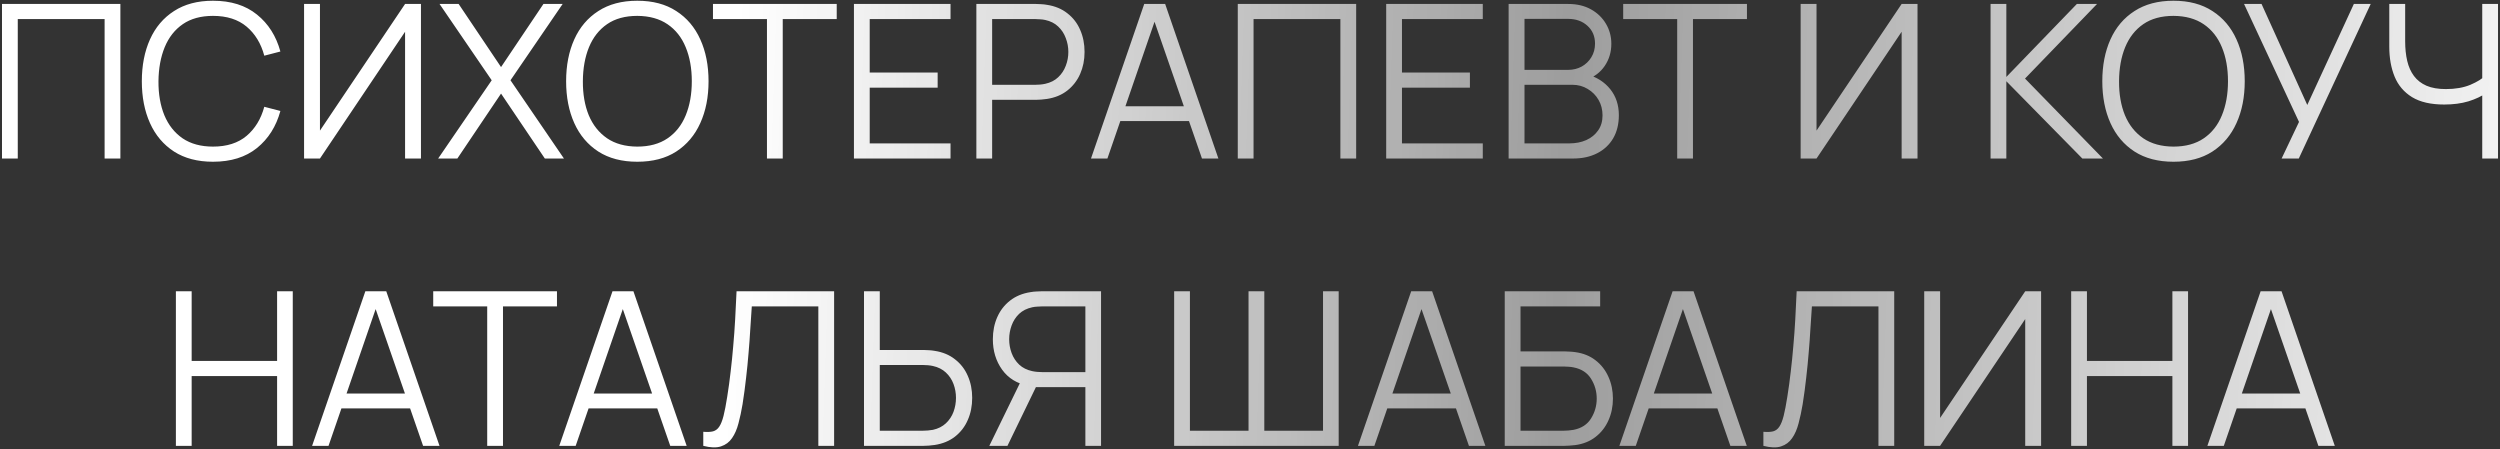 <?xml version="1.0" encoding="UTF-8"?> <svg xmlns="http://www.w3.org/2000/svg" width="757" height="136" viewBox="0 0 757 136" fill="none"><rect x="0" y="0" width="757" height="136" fill="#333333" stroke="none"/> <path d="M0.604 48V1.2H36.451V48H31.674V5.782H5.381V48H0.604ZM64.493 48.975C59.834 48.975 55.902 47.946 52.695 45.888C49.489 43.807 47.062 40.937 45.415 37.275C43.769 33.613 42.945 29.388 42.945 24.6C42.945 19.812 43.769 15.587 45.415 11.925C47.062 8.263 49.489 5.403 52.695 3.345C55.902 1.265 59.834 0.225 64.493 0.225C69.931 0.225 74.373 1.623 77.818 4.418C81.263 7.191 83.624 10.918 84.903 15.598L80.028 16.865C79.031 13.16 77.243 10.224 74.665 8.057C72.087 5.891 68.696 4.808 64.493 4.808C60.831 4.808 57.787 5.642 55.36 7.31C52.934 8.978 51.103 11.307 49.868 14.297C48.654 17.266 48.026 20.7 47.983 24.6C47.961 28.5 48.557 31.934 49.77 34.903C51.005 37.871 52.847 40.2 55.295 41.89C57.765 43.558 60.831 44.392 64.493 44.392C68.696 44.392 72.087 43.309 74.665 41.142C77.243 38.954 79.031 36.018 80.028 32.335L84.903 33.602C83.624 38.282 81.263 42.02 77.818 44.815C74.373 47.588 69.931 48.975 64.493 48.975ZM127.466 48H122.656V9.617L96.883 48H92.073V1.2H96.883V39.55L122.656 1.2H127.466V48ZM132.671 48L148.888 24.308L133.093 1.2H138.878L151.716 20.31L164.553 1.2H170.371L154.576 24.308L170.761 48H164.976L151.716 28.337L138.488 48H132.671ZM192.969 48.975C188.311 48.975 184.378 47.946 181.172 45.888C177.965 43.807 175.538 40.937 173.892 37.275C172.245 33.613 171.422 29.388 171.422 24.6C171.422 19.812 172.245 15.587 173.892 11.925C175.538 8.263 177.965 5.403 181.172 3.345C184.378 1.265 188.311 0.225 192.969 0.225C197.649 0.225 201.582 1.265 204.767 3.345C207.973 5.403 210.4 8.263 212.047 11.925C213.715 15.587 214.549 19.812 214.549 24.6C214.549 29.388 213.715 33.613 212.047 37.275C210.4 40.937 207.973 43.807 204.767 45.888C201.582 47.946 197.649 48.975 192.969 48.975ZM192.969 44.392C196.631 44.392 199.686 43.558 202.134 41.89C204.583 40.222 206.413 37.903 207.627 34.935C208.862 31.945 209.479 28.5 209.479 24.6C209.479 20.7 208.862 17.266 207.627 14.297C206.413 11.329 204.583 9.011 202.134 7.343C199.686 5.674 196.631 4.829 192.969 4.808C189.308 4.808 186.263 5.642 183.837 7.31C181.41 8.978 179.579 11.307 178.344 14.297C177.131 17.266 176.513 20.7 176.492 24.6C176.47 28.5 177.066 31.934 178.279 34.903C179.514 37.849 181.356 40.167 183.804 41.858C186.253 43.526 189.308 44.371 192.969 44.392ZM232.236 48V5.782H215.888V1.2H253.361V5.782H237.013V48H232.236ZM258.572 48V1.2H287.822V5.782H263.35V21.968H283.922V26.55H263.35V43.417H287.822V48H258.572ZM295.643 48V1.2H313.713C314.168 1.2 314.677 1.222 315.24 1.265C315.825 1.287 316.41 1.352 316.995 1.46C319.444 1.828 321.513 2.684 323.203 4.027C324.914 5.349 326.204 7.018 327.07 9.033C327.959 11.047 328.403 13.279 328.403 15.727C328.403 18.154 327.959 20.375 327.07 22.39C326.182 24.405 324.882 26.084 323.17 27.427C321.48 28.749 319.422 29.594 316.995 29.962C316.41 30.049 315.825 30.114 315.24 30.157C314.677 30.201 314.168 30.223 313.713 30.223H300.42V48H295.643ZM300.42 25.672H313.583C313.973 25.672 314.428 25.651 314.948 25.608C315.468 25.564 315.977 25.488 316.475 25.38C318.079 25.033 319.389 24.372 320.408 23.398C321.448 22.422 322.217 21.263 322.715 19.92C323.235 18.577 323.495 17.179 323.495 15.727C323.495 14.276 323.235 12.878 322.715 11.535C322.217 10.17 321.448 9 320.408 8.025C319.389 7.05 318.079 6.389 316.475 6.043C315.977 5.934 315.468 5.869 314.948 5.848C314.428 5.804 313.973 5.782 313.583 5.782H300.42V25.672ZM330.352 48L346.472 1.2H352.809L368.929 48H363.957L348.649 3.865H350.534L335.324 48H330.352ZM337.534 36.657V32.172H361.714V36.657H337.534ZM374.798 48V1.2H410.646V48H405.868V5.782H379.576V48H374.798ZM419.739 48V1.2H448.989V5.782H424.517V21.968H445.089V26.55H424.517V43.417H448.989V48H419.739ZM456.81 48V1.2H474.88C477.501 1.2 479.787 1.742 481.737 2.825C483.687 3.908 485.204 5.371 486.287 7.213C487.371 9.033 487.912 11.047 487.912 13.258C487.912 15.771 487.241 18.013 485.897 19.985C484.554 21.935 482.756 23.289 480.502 24.047L480.437 22.455C483.471 23.322 485.854 24.838 487.587 27.005C489.321 29.172 490.187 31.793 490.187 34.87C490.187 37.578 489.613 39.918 488.465 41.89C487.316 43.84 485.702 45.346 483.622 46.407C481.542 47.469 479.126 48 476.375 48H456.81ZM461.62 43.417H475.205C477.111 43.417 478.823 43.082 480.34 42.41C481.856 41.717 483.048 40.742 483.915 39.485C484.803 38.228 485.247 36.712 485.247 34.935C485.247 33.202 484.846 31.642 484.045 30.255C483.243 28.868 482.149 27.763 480.762 26.94C479.397 26.095 477.837 25.672 476.082 25.672H461.62V43.417ZM461.62 21.155H474.847C476.342 21.155 477.707 20.819 478.942 20.148C480.177 19.454 481.152 18.512 481.867 17.32C482.604 16.128 482.972 14.752 482.972 13.193C482.972 10.982 482.203 9.184 480.665 7.798C479.148 6.411 477.209 5.718 474.847 5.718H461.62V21.155ZM507.851 48V5.782H491.504V1.2H528.976V5.782H512.629V48H507.851ZM580.625 48H575.815V9.617L550.043 48H545.233V1.2H550.043V39.55L575.815 1.2H580.625V48ZM602.742 48V1.2H607.52V23.3L628.872 1.2H634.982L613.175 23.788L636.77 48H630.53L607.52 24.6V48H602.742ZM658.125 48.975C653.467 48.975 649.535 47.946 646.328 45.888C643.121 43.807 640.695 40.937 639.048 37.275C637.401 33.613 636.578 29.388 636.578 24.6C636.578 19.812 637.401 15.587 639.048 11.925C640.695 8.263 643.121 5.403 646.328 3.345C649.535 1.265 653.467 0.225 658.125 0.225C662.805 0.225 666.738 1.265 669.923 3.345C673.13 5.403 675.556 8.263 677.203 11.925C678.871 15.587 679.705 19.812 679.705 24.6C679.705 29.388 678.871 33.613 677.203 37.275C675.556 40.937 673.13 43.807 669.923 45.888C666.738 47.946 662.805 48.975 658.125 48.975ZM658.125 44.392C661.787 44.392 664.842 43.558 667.29 41.89C669.739 40.222 671.57 37.903 672.783 34.935C674.018 31.945 674.635 28.5 674.635 24.6C674.635 20.7 674.018 17.266 672.783 14.297C671.57 11.329 669.739 9.011 667.29 7.343C664.842 5.674 661.787 4.829 658.125 4.808C654.464 4.808 651.42 5.642 648.993 7.31C646.566 8.978 644.735 11.307 643.5 14.297C642.287 17.266 641.67 20.7 641.648 24.6C641.626 28.5 642.222 31.934 643.435 34.903C644.67 37.849 646.512 40.167 648.96 41.858C651.409 43.526 654.464 44.371 658.125 44.392ZM690.874 48L696.139 36.917L679.499 1.2H684.797L698.642 31.782L712.747 1.2H717.849L696.074 48H690.874ZM751.62 48V26.03L752.952 28.078C751.457 29.139 749.626 30.006 747.46 30.677C745.293 31.328 742.845 31.652 740.115 31.652C736.063 31.652 732.813 30.905 730.365 29.41C727.938 27.915 726.183 25.857 725.1 23.235C724.016 20.592 723.475 17.569 723.475 14.168V1.2H728.285V12.51C728.285 14.677 728.491 16.648 728.902 18.425C729.314 20.202 729.996 21.729 730.95 23.008C731.903 24.286 733.171 25.272 734.752 25.965C736.334 26.637 738.284 26.973 740.602 26.973C743.484 26.973 745.965 26.539 748.045 25.672C750.125 24.784 751.652 23.831 752.627 22.812L751.62 26.648V1.2H756.397V48H751.62ZM53.258 135V88.2H58.035V109.292H83.905V88.2H88.65V135H83.905V113.875H58.035V135H53.258ZM94.505 135L110.625 88.2H116.962L133.082 135H128.11L112.802 90.865H114.687L99.477 135H94.505ZM101.687 123.657V119.172H125.867V123.657H101.687ZM147.526 135V92.782H131.179V88.2H168.651V92.782H152.304V135H147.526ZM169.343 135L185.463 88.2H191.801L207.921 135H202.948L187.641 90.865H189.526L174.316 135H169.343ZM176.526 123.657V119.172H200.706V123.657H176.526ZM212.952 135V130.742C214.144 130.851 215.129 130.807 215.909 130.612C216.689 130.396 217.318 129.919 217.794 129.182C218.293 128.446 218.726 127.352 219.094 125.9C219.463 124.427 219.831 122.509 220.199 120.147C220.611 117.591 220.958 115.045 221.239 112.51C221.543 109.975 221.803 107.407 222.019 104.807C222.258 102.186 222.453 99.499 222.604 96.748C222.756 93.996 222.897 91.147 223.027 88.2H252.569V135H247.792V92.782H227.642C227.49 95.014 227.339 97.3 227.187 99.64C227.057 101.98 226.884 104.374 226.667 106.822C226.472 109.271 226.223 111.795 225.919 114.395C225.638 116.973 225.28 119.638 224.847 122.39C224.5 124.47 224.089 126.398 223.612 128.175C223.157 129.952 222.507 131.447 221.662 132.66C220.839 133.873 219.723 134.707 218.314 135.163C216.928 135.618 215.14 135.563 212.952 135ZM261.619 135V88.2H266.396V105.977H279.689C280.144 105.977 280.653 105.999 281.216 106.042C281.801 106.064 282.397 106.129 283.004 106.237C285.43 106.606 287.489 107.462 289.179 108.805C290.89 110.127 292.179 111.795 293.046 113.81C293.934 115.825 294.379 118.046 294.379 120.472C294.379 122.921 293.934 125.152 293.046 127.167C292.179 129.182 290.89 130.862 289.179 132.205C287.489 133.527 285.43 134.372 283.004 134.74C282.397 134.827 281.801 134.892 281.216 134.935C280.653 134.978 280.144 135 279.689 135H261.619ZM266.396 130.417H279.559C279.97 130.417 280.436 130.396 280.956 130.352C281.476 130.309 281.985 130.244 282.484 130.157C284.065 129.811 285.376 129.15 286.416 128.175C287.456 127.2 288.225 126.041 288.724 124.697C289.222 123.332 289.471 121.924 289.471 120.472C289.471 119.021 289.222 117.623 288.724 116.28C288.225 114.937 287.456 113.777 286.416 112.802C285.376 111.827 284.065 111.167 282.484 110.82C281.985 110.712 281.476 110.636 280.956 110.592C280.436 110.549 279.97 110.527 279.559 110.527H266.396V130.417ZM333.397 135H328.652V117.222H313.084L311.427 116.832C307.96 116.161 305.295 114.525 303.432 111.925C301.569 109.325 300.637 106.259 300.637 102.727C300.637 100.279 301.081 98.047 301.969 96.032C302.858 94.017 304.147 92.349 305.837 91.028C307.549 89.684 309.618 88.828 312.044 88.46C312.651 88.352 313.236 88.287 313.799 88.265C314.363 88.222 314.872 88.2 315.327 88.2H333.397V135ZM305.057 135H299.564L309.704 114.2L314.287 115.955L305.057 135ZM328.652 112.672V92.782H315.457C315.089 92.782 314.634 92.804 314.092 92.847C313.572 92.869 313.063 92.934 312.564 93.043C310.961 93.389 309.639 94.05 308.599 95.025C307.581 96 306.823 97.17 306.324 98.535C305.826 99.878 305.577 101.276 305.577 102.727C305.577 104.179 305.826 105.577 306.324 106.92C306.823 108.263 307.581 109.422 308.599 110.397C309.639 111.372 310.961 112.033 312.564 112.38C313.063 112.488 313.572 112.564 314.092 112.607C314.634 112.651 315.089 112.672 315.457 112.672H328.652ZM355.533 135V88.2H360.31V130.417H378.055V88.2H382.833V130.417H400.61V88.2H405.355V135H355.533ZM411.189 135L427.309 88.2H433.647L449.767 135H444.794L429.487 90.865H431.372L416.162 135H411.189ZM418.372 123.657V119.172H442.552V123.657H418.372ZM455.635 135V88.2H484.528V92.782H460.413V106.4H473.705C474.16 106.4 474.67 106.422 475.233 106.465C475.818 106.487 476.403 106.541 476.988 106.627C479.393 106.952 481.44 107.776 483.13 109.097C484.842 110.419 486.142 112.087 487.03 114.102C487.94 116.117 488.395 118.317 488.395 120.7C488.395 123.083 487.94 125.282 487.03 127.297C486.142 129.312 484.842 130.981 483.13 132.302C481.44 133.624 479.393 134.447 476.988 134.772C476.403 134.837 475.818 134.892 475.233 134.935C474.67 134.978 474.16 135 473.705 135H455.635ZM460.413 130.417H473.575C473.965 130.417 474.42 130.396 474.94 130.352C475.46 130.309 475.97 130.244 476.468 130.157C478.873 129.681 480.639 128.532 481.765 126.712C482.914 124.871 483.488 122.867 483.488 120.7C483.488 118.512 482.914 116.507 481.765 114.688C480.639 112.867 478.873 111.719 476.468 111.242C475.97 111.134 475.46 111.069 474.94 111.047C474.42 111.004 473.965 110.982 473.575 110.982H460.413V130.417ZM490.344 135L506.464 88.2H512.802L528.922 135H523.949L508.642 90.865H510.527L495.317 135H490.344ZM497.527 123.657V119.172H521.707V123.657H497.527ZM533.953 135V130.742C535.144 130.851 536.13 130.807 536.91 130.612C537.69 130.396 538.319 129.919 538.795 129.182C539.294 128.446 539.727 127.352 540.095 125.9C540.464 124.427 540.832 122.509 541.2 120.147C541.612 117.591 541.959 115.045 542.24 112.51C542.544 109.975 542.804 107.407 543.02 104.807C543.259 102.186 543.454 99.499 543.605 96.748C543.757 93.996 543.898 91.147 544.028 88.2H573.57V135H568.793V92.782H548.643C548.491 95.014 548.339 97.3 548.188 99.64C548.058 101.98 547.884 104.374 547.668 106.822C547.473 109.271 547.224 111.795 546.92 114.395C546.639 116.973 546.281 119.638 545.848 122.39C545.501 124.47 545.089 126.398 544.613 128.175C544.158 129.952 543.508 131.447 542.663 132.66C541.839 133.873 540.724 134.707 539.315 135.163C537.929 135.618 536.141 135.563 533.953 135ZM618.045 135H613.235V96.618L587.462 135H582.652V88.2H587.462V126.55L613.235 88.2H618.045V135ZM627.149 135V88.2H631.927V109.292H657.797V88.2H662.542V135H657.797V113.875H631.927V135H627.149ZM668.396 135L684.516 88.2H690.854L706.974 135H702.001L686.694 90.865H688.579L673.369 135H668.396ZM675.579 123.657V119.172H699.759V123.657H675.579Z" fill="url(#paint0_linear_51_67)"></path> <defs> <linearGradient id="paint0_linear_51_67" x1="-16.515" y1="66" x2="800.912" y2="93.787" gradientUnits="userSpaceOnUse"> <stop stop-color="white"></stop> <stop offset="0.291" stop-color="white"></stop> <stop offset="0.598" stop-color="white" stop-opacity="0.52"></stop> <stop offset="1" stop-color="white"></stop> </linearGradient> </defs> </svg> 